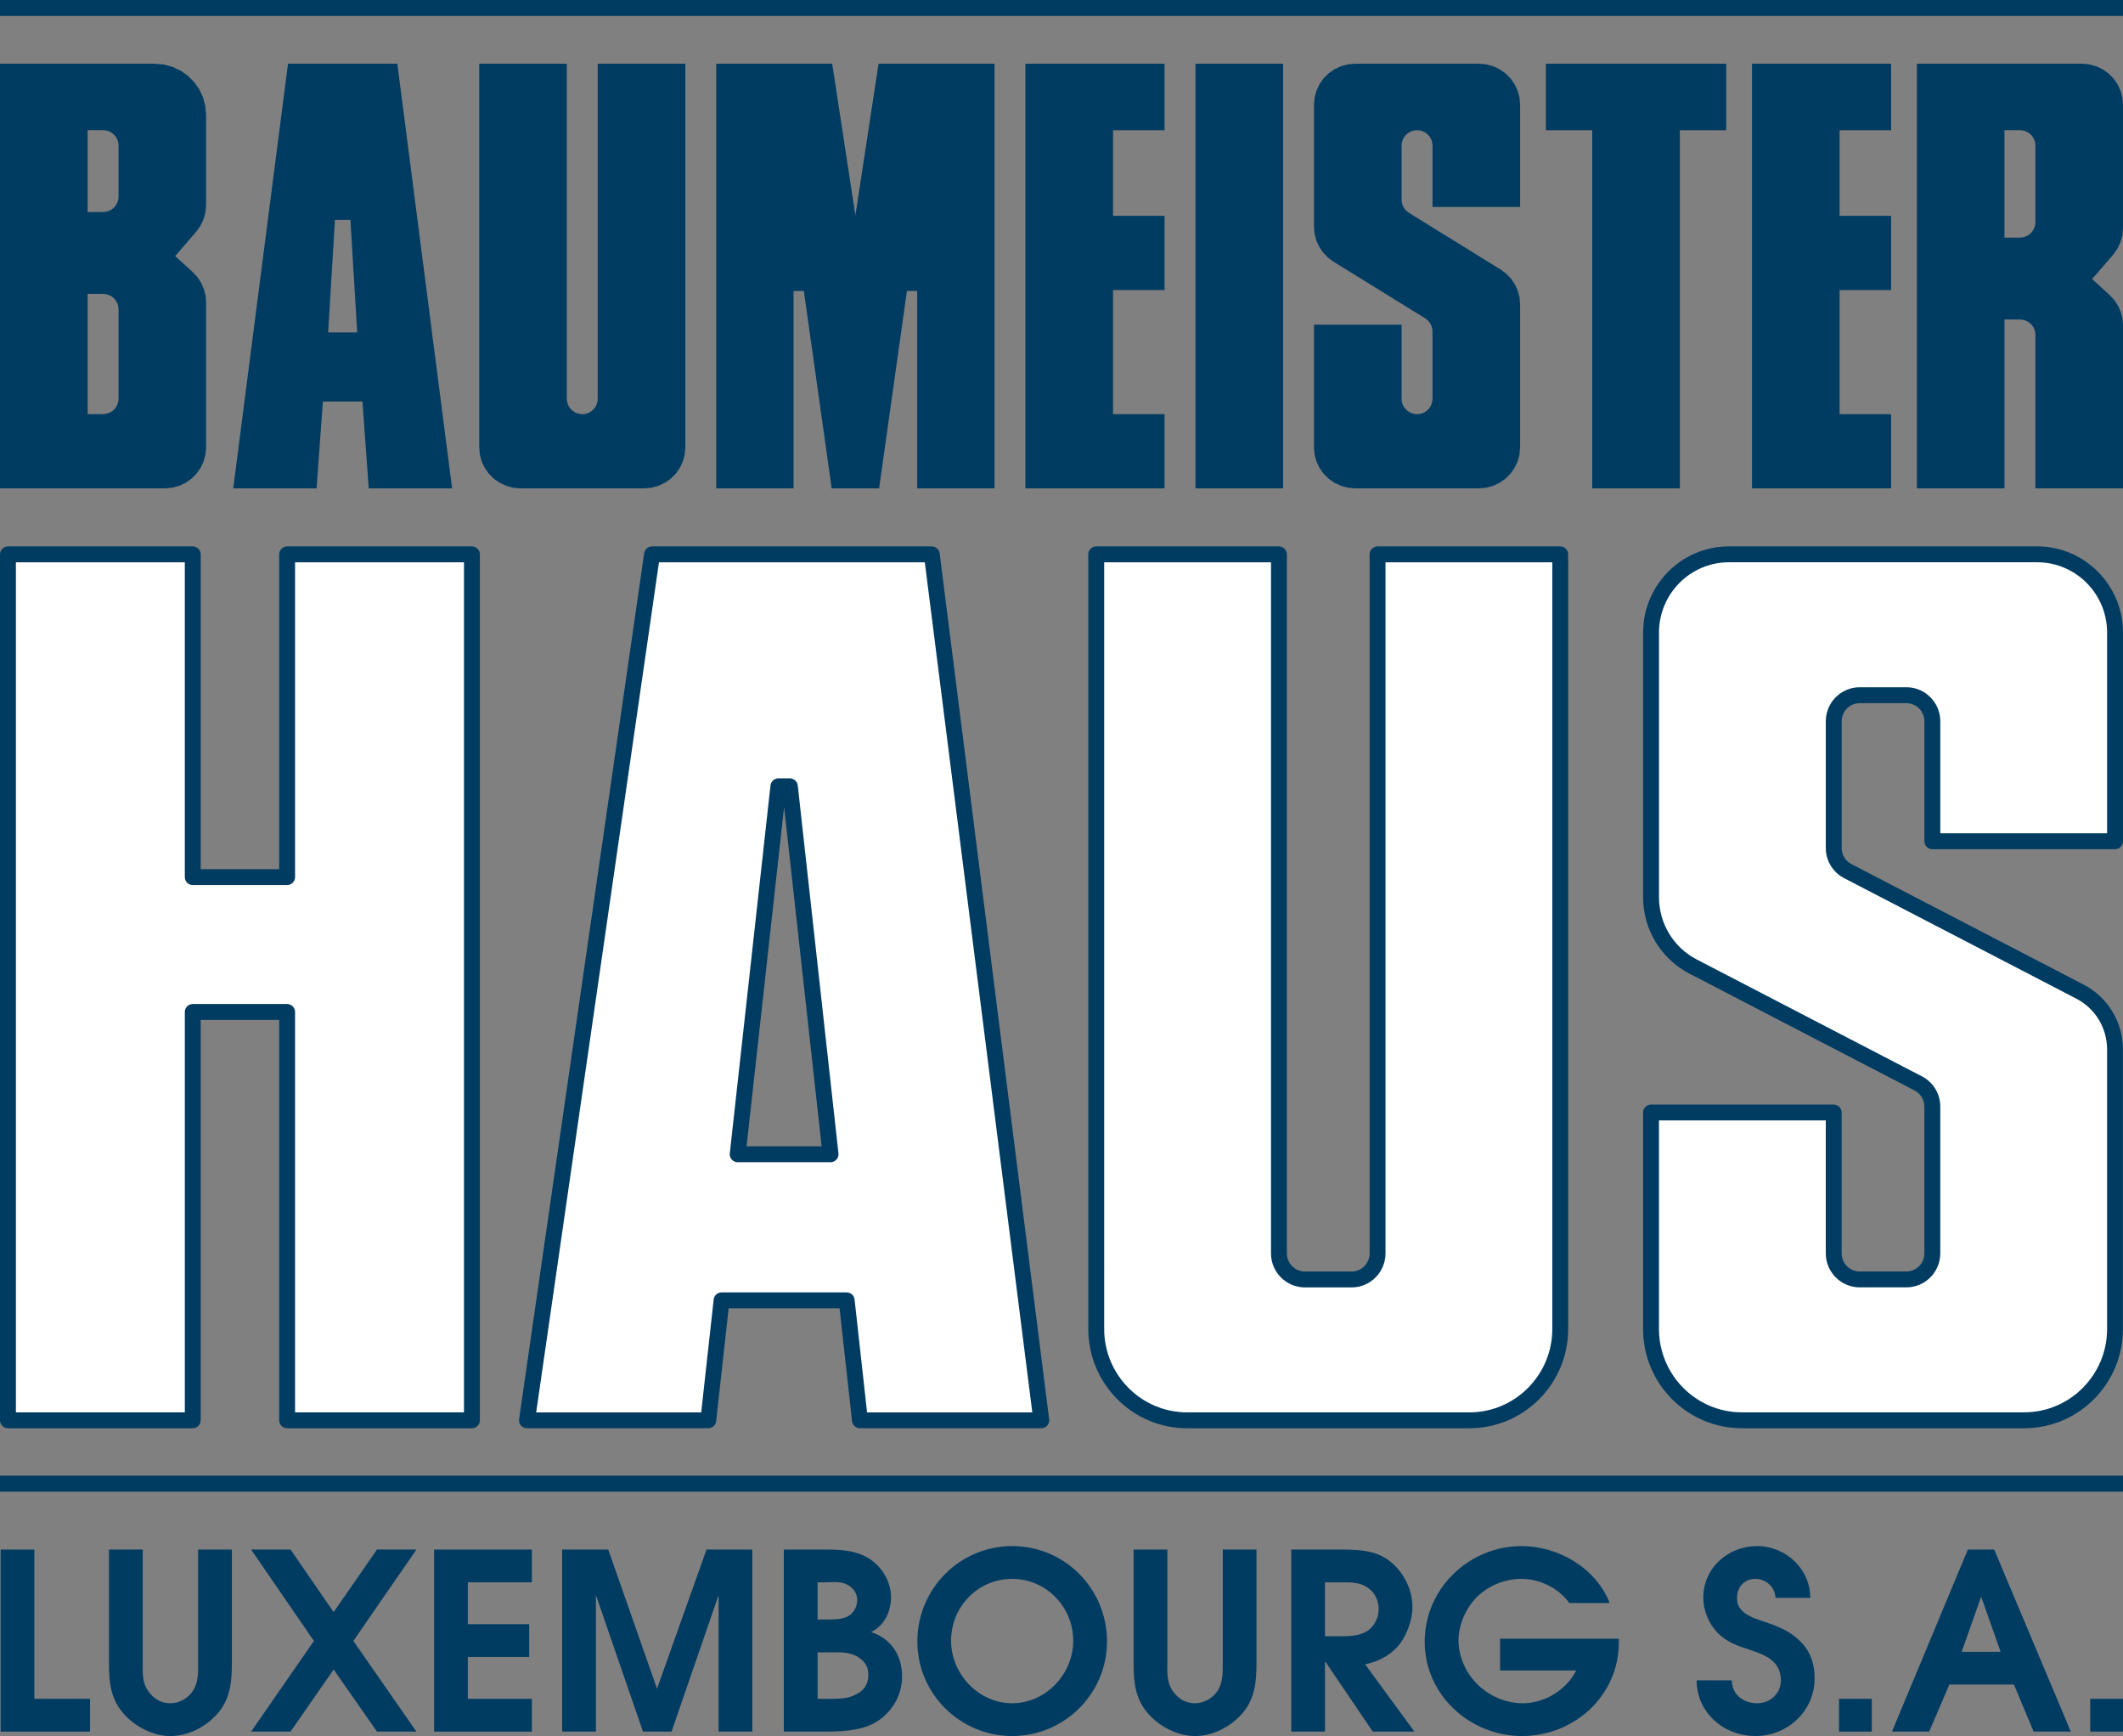 <?xml version="1.0" encoding="UTF-8"?><svg id="a" xmlns="http://www.w3.org/2000/svg" viewBox="0 0 1133.86 927.06"><rect x="0" y="0" width="1133.86" height="927.06" fill="#808080" stroke="none"/><defs><style>.b,.c{fill:none;}.c,.d{stroke:#fff;stroke-width:.22px;}.c,.d,.e,.f,.g,.h{stroke-linejoin:bevel;}.i,.e,.f,.g,.h{fill:#003b61;}.d,.e,.g,.h,.j{fill-rule:evenodd;}.d,.j{fill:#fff;}.e,.f{stroke-width:0px;}.e,.f,.g,.h{stroke:#003b61;}.g{stroke-width:0px;}.h{stroke-width:0px;}</style></defs><g><polygon class="g" points="0 788.03 1133.86 788.03 1133.86 796.54 0 796.54 0 788.03 0 788.03"/><polygon class="j" points="1129.61 449.24 1129.61 337.82 1128.98 330.56 1127.1 323.52 1124.04 316.92 1119.88 310.96 1114.76 305.81 1108.82 301.63 1102.25 298.55 1095.25 296.66 1088.03 296.03 923.39 296.03 916.17 296.66 909.16 298.55 902.6 301.63 896.66 305.81 891.54 310.96 887.38 316.92 884.32 323.52 882.44 330.56 881.81 337.82 881.81 479.05 882.5 486.63 884.54 493.96 887.88 500.79 892.39 506.9 897.93 512.09 904.31 516.18 1024.54 578.58 1026.67 579.94 1028.51 581.67 1030.02 583.71 1031.13 585.99 1031.81 588.43 1032.04 590.96 1032.04 669.32 1031.83 671.74 1031.2 674.08 1030.18 676.28 1028.8 678.27 1027.09 679.99 1025.11 681.38 1022.92 682.41 1020.59 683.03 1018.18 683.25 993.23 683.25 990.83 683.03 988.49 682.41 986.31 681.38 984.33 679.99 982.62 678.27 981.23 676.28 980.21 674.08 979.59 671.74 979.38 669.32 979.38 594.1 881.81 594.1 881.81 709.71 882.54 718.18 884.73 726.38 888.31 734.09 893.16 741.05 899.14 747.06 906.06 751.93 913.72 755.52 921.89 757.72 930.31 758.46 1081.1 758.46 1089.52 757.72 1097.69 755.52 1105.35 751.93 1112.28 747.06 1118.26 741.05 1123.11 734.09 1126.68 726.38 1128.87 718.18 1129.61 709.71 1129.61 560.47 1129.03 554.15 1127.33 548.05 1124.55 542.35 1120.79 537.26 1116.18 532.94 1110.86 529.53 986.88 465.19 984.75 463.83 982.9 462.1 981.4 460.06 980.29 457.79 979.61 455.34 979.38 452.82 979.38 385.17 979.59 382.75 980.21 380.41 981.23 378.21 982.62 376.22 984.33 374.5 986.31 373.11 988.49 372.08 990.83 371.46 993.23 371.24 1018.18 371.24 1020.59 371.46 1022.92 372.08 1025.11 373.11 1027.09 374.5 1028.8 376.22 1030.18 378.21 1031.2 380.41 1031.83 382.75 1032.04 385.17 1032.04 449.24 1129.61 449.24"/><polygon class="c" points="1129.61 449.24 1129.61 337.82 1128.98 330.56 1127.1 323.52 1124.04 316.92 1119.88 310.96 1114.76 305.81 1108.82 301.63 1102.25 298.55 1095.25 296.66 1088.03 296.03 923.39 296.03 916.17 296.66 909.16 298.55 902.6 301.63 896.66 305.81 891.54 310.96 887.38 316.92 884.32 323.52 882.44 330.56 881.81 337.82 881.81 479.05 882.5 486.63 884.54 493.96 887.88 500.79 892.39 506.9 897.93 512.09 904.31 516.18 1024.54 578.58 1026.67 579.94 1028.51 581.67 1030.02 583.71 1031.13 585.99 1031.81 588.43 1032.04 590.96 1032.04 669.32 1031.83 671.74 1031.2 674.08 1030.18 676.28 1028.8 678.27 1027.09 679.99 1025.11 681.38 1022.92 682.41 1020.59 683.03 1018.18 683.25 993.23 683.25 990.83 683.03 988.49 682.41 986.31 681.38 984.33 679.99 982.62 678.27 981.23 676.28 980.21 674.08 979.59 671.74 979.38 669.32 979.38 594.1 881.81 594.1 881.81 709.71 882.54 718.18 884.73 726.38 888.31 734.09 893.16 741.05 899.14 747.06 906.06 751.93 913.72 755.52 921.89 757.72 930.31 758.46 1081.1 758.46 1089.52 757.72 1097.69 755.52 1105.35 751.93 1112.28 747.06 1118.26 741.05 1123.11 734.09 1126.68 726.38 1128.87 718.18 1129.61 709.71 1129.61 560.47 1129.03 554.15 1127.33 548.05 1124.55 542.35 1120.79 537.26 1116.18 532.94 1110.86 529.53 986.88 465.19 984.75 463.83 982.9 462.1 981.4 460.06 980.29 457.79 979.61 455.34 979.38 452.82 979.38 385.17 979.59 382.75 980.21 380.41 981.23 378.21 982.62 376.22 984.33 374.5 986.31 373.11 988.49 372.08 990.83 371.46 993.23 371.24 1018.18 371.24 1020.59 371.46 1022.92 372.08 1025.11 373.11 1027.09 374.5 1028.8 376.22 1030.18 378.21 1031.2 380.41 1031.83 382.75 1032.04 385.17 1032.04 449.24 1129.61 449.24"/><polygon class="d" points="735.73 296.03 735.73 669.32 735.52 671.74 734.9 674.08 733.88 676.28 732.49 678.27 730.78 679.99 728.8 681.38 726.61 682.41 724.28 683.03 721.87 683.25 696.93 683.25 694.52 683.03 692.19 682.41 690 681.38 688.02 679.99 686.31 678.27 684.93 676.28 683.9 674.08 683.28 671.74 683.07 669.32 683.07 296.03 585.5 296.03 585.5 709.71 586.24 718.18 588.43 726.38 592 734.09 596.85 741.05 602.83 747.06 609.75 751.93 617.42 755.52 625.59 757.72 634.01 758.46 784.79 758.46 793.22 757.72 801.38 755.52 809.05 751.93 815.97 747.06 821.95 741.05 826.8 734.09 830.38 726.38 832.56 718.18 833.3 709.71 833.3 296.03 735.73 296.03"/><polygon class="d" points="556.12 758.46 497.64 296.03 348.24 296.03 301.96 616.39 281.43 758.46 378.27 758.46 385.36 694.39 452.2 694.39 443.57 616.39 393.99 616.39 415.73 419.87 421.83 419.87 443.57 616.39 459.28 758.46 556.12 758.46"/><polygon class="d" points="153.35 296.03 153.35 468.39 102.95 468.39 102.95 296.03 4.25 296.03 4.25 758.46 102.95 758.46 102.95 540.4 153.35 540.4 153.35 758.46 252.05 758.46 252.05 296.03 153.35 296.03"/><g><path class="b" d="M157.59,468.39c0,2.34-1.9,4.24-4.24,4.24h-50.4c-2.34,0-4.24-1.9-4.24-4.24v-168.12H8.49v453.95H98.71v-213.82c0-2.34,1.9-4.24,4.24-4.24h50.4c2.34,0,4.24,1.9,4.24,4.24v213.82h90.22V300.27h-90.22v168.12Z"/><path class="b" d="M351.91,300.27l-65.58,453.95h88.14l6.66-60.24c.05-.49,.18-.96,.38-1.39,.21-.45,.5-.86,.84-1.21,0,0,0,0,0,0,.53-.53,1.21-.92,1.96-1.11,.34-.09,.72-.15,1.07-.13h66.75c.38-.02,.76,.04,1.12,.14,0,0,.01,0,.02,0,.66,.17,1.25,.5,1.74,.94,0,0,0,0,0,0,0,0,0,0,0,0,.43,.39,.79,.87,1.03,1.42,.18,.41,.3,.85,.35,1.32l6.66,60.24h88.23l-57.41-453.95h-141.99Zm95.72,317.36c-.18,.59-.48,1.12-.88,1.57-.43,.49-.97,.88-1.59,1.12-.42,.17-.87,.27-1.34,.3-.09,0-.18,0-.26,0-.02,0-.04,0-.06,0h-49.45c-.11,0-.22,0-.32,0-.47-.03-.92-.13-1.33-.3-.62-.25-1.16-.64-1.59-1.12-.4-.45-.7-.98-.88-1.56-.14-.47-.21-.98-.18-1.5,0-.09,.01-.18,.02-.27l21.73-196.41c.04-.45,.16-.89,.34-1.29,.22-.5,.53-.95,.91-1.32h.01s0-.01,0-.01c.53-.51,1.19-.89,1.93-1.08,.34-.09,.7-.13,1.07-.13h6.02c.38-.01,.75,.04,1.1,.13,.69,.18,1.31,.52,1.82,.99h0s0,0,.01,.01c.43,.4,.78,.88,1.01,1.43t0,0s0,0,0,.01c.17,.39,.27,.81,.32,1.24l21.73,196.41c.01,.09,.02,.18,.02,.27,.03,.52-.03,1.02-.18,1.49Z"/><polygon class="b" points="398.72 612.15 418.78 612.15 438.83 612.15 418.78 430.87 398.72 612.15"/><path class="b" d="M739.97,669.32c0,10.02-8.12,18.17-18.1,18.17h-24.95c-9.98,0-18.1-8.15-18.1-18.17V300.27h-89.09v409.44c0,24.54,19.86,44.51,44.27,44.51h150.79c24.41,0,44.27-19.97,44.27-44.51V300.27h-89.09v369.05Z"/><path class="b" d="M1036.28,385.17v59.83h89.09v-107.19c0-20.7-16.75-37.55-37.34-37.55h-164.65c-20.59,0-37.34,16.84-37.34,37.55v141.24c0,14.1,7.74,26.88,20.19,33.35,0,0,.01,0,.02,0l120.23,62.4c6.04,3.13,9.79,9.32,9.79,16.14v78.36c0,10.02-8.12,18.17-18.1,18.17h-24.95c-9.98,0-18.1-8.15-18.1-18.17v-70.97h-89.09v111.37c0,24.54,19.86,44.51,44.27,44.51h150.79c24.41,0,44.27-19.97,44.27-44.51v-149.24c0-11.49-6.31-21.91-16.46-27.18l-123.98-64.33s0,0-.01,0c-6.03-3.13-9.78-9.31-9.78-16.13v-67.64c0-10.02,8.12-18.17,18.1-18.17h24.95c9.98,0,18.1,8.15,18.1,18.17Z"/><path class="i" d="M252.05,291.79h-98.7c-2.34,0-4.24,1.9-4.24,4.24v168.12h-41.92v-168.12c0-2.34-1.9-4.24-4.24-4.24H4.25c-2.34,0-4.24,1.9-4.24,4.24v462.43c0,2.34,1.9,4.24,4.24,4.24H102.95c2.34,0,4.24-1.9,4.24-4.24v-213.82h41.92v213.82c0,2.34,1.9,4.24,4.24,4.24h98.7c2.34,0,4.24-1.9,4.24-4.24V296.03c0-2.34-1.9-4.24-4.24-4.24Zm-4.24,462.43h-90.22v-213.82c0-2.34-1.9-4.24-4.24-4.24h-50.4c-2.34,0-4.24,1.9-4.24,4.24v213.82H8.49V300.27H98.71v168.12c0,2.34,1.9,4.24,4.24,4.24h50.4c2.34,0,4.24-1.9,4.24-4.24v-168.12h90.22v453.95Z"/><path class="i" d="M833.3,291.79h-97.57c-2.34,0-4.24,1.9-4.24,4.24v373.29c0,5.34-4.31,9.69-9.62,9.69h-24.95c-5.3,0-9.62-4.35-9.62-9.69V296.03c0-2.34-1.9-4.24-4.24-4.24h-97.57c-2.34,0-4.24,1.9-4.24,4.24v413.68c0,29.22,23.66,52.99,52.75,52.99h150.79c29.08,0,52.75-23.77,52.75-52.99V296.03c0-2.34-1.9-4.24-4.24-4.24Zm-4.24,417.92c0,24.54-19.86,44.51-44.27,44.51h-150.79c-24.41,0-44.27-19.97-44.27-44.51V300.27h89.09v369.05c0,10.02,8.12,18.17,18.1,18.17h24.95c9.98,0,18.1-8.15,18.1-18.17V300.27h89.09v409.44Z"/><path class="i" d="M426.05,419.45c-.04-.44-.15-.86-.32-1.24,0,0,0,0,0-.01t0,0c-.24-.55-.58-1.04-1.01-1.43,0,0,0,0-.01,0h0c-.51-.47-1.13-.81-1.82-.99-.35-.09-.72-.14-1.1-.13h-6.02c-.37,0-.73,.04-1.07,.13-.74,.18-1.4,.56-1.93,1.08,0,0,0,0,0,0h-.01c-.38,.39-.69,.83-.91,1.33-.18,.4-.29,.83-.34,1.29l-21.73,196.41c-.01,.09-.02,.18-.02,.27-.03,.52,.03,1.02,.18,1.5,.18,.58,.48,1.12,.88,1.56,.43,.49,.97,.88,1.59,1.12,.42,.17,.86,.27,1.33,.3,.11,0,.21,.01,.32,0h49.45s.04,0,.06,0c.09,0,.17,0,.26,0,.47-.03,.92-.13,1.34-.3,.62-.25,1.16-.64,1.59-1.12,.4-.45,.7-.98,.88-1.57,.14-.47,.21-.98,.18-1.49,0-.09-.01-.18-.02-.27l-21.73-196.41Zm-7.27,192.7h-20.05l20.05-181.28,20.05,181.28h-20.05Z"/><path class="i" d="M1032.04,453.48h97.57c2.34,0,4.24-1.9,4.24-4.24v-111.43c0-25.38-20.55-46.03-45.82-46.03h-164.65c-25.26,0-45.82,20.65-45.82,46.03v141.24c0,17.28,9.49,32.94,24.76,40.88,0,0,.02,0,.02,.01l120.23,62.4c3.21,1.67,5.21,4.97,5.21,8.61v78.36c0,5.34-4.31,9.69-9.62,9.69h-24.95c-5.3,0-9.62-4.35-9.62-9.69v-75.21c0-2.34-1.9-4.24-4.24-4.24h-97.57c-2.34,0-4.24,1.9-4.24,4.24v115.61c0,29.22,23.66,52.99,52.75,52.99h150.79c29.08,0,52.75-23.77,52.75-52.99v-149.24c0-14.66-8.05-27.95-21.01-34.69,0,0-.02,0-.02-.01l-123.98-64.33s0,0,0,0c-3.21-1.67-5.21-4.97-5.21-8.61v-67.64c0-5.34,4.31-9.69,9.62-9.69h24.95c5.3,0,9.62,4.35,9.62,9.69v64.07c0,2.34,1.9,4.24,4.24,4.24Zm-13.86-86.48h-24.95c-9.98,0-18.1,8.15-18.1,18.17v67.64c0,6.82,3.75,13,9.78,16.13,0,0,0,0,.01,0l123.98,64.33c10.16,5.27,16.46,15.68,16.46,27.18v149.24c0,24.54-19.86,44.51-44.27,44.51h-150.79c-24.41,0-44.27-19.97-44.27-44.51v-111.37h89.09v70.97c0,10.02,8.12,18.17,18.1,18.17h24.95c9.98,0,18.1-8.15,18.1-18.17v-78.36c0-6.82-3.75-13.01-9.79-16.14l-120.23-62.4s-.01,0-.02,0c-12.46-6.47-20.19-19.25-20.19-33.35v-141.24c0-20.7,16.75-37.55,37.34-37.55h164.65c20.59,0,37.34,16.84,37.34,37.55v107.19h-89.09v-59.83c0-10.02-8.12-18.17-18.1-18.17Z"/><path class="i" d="M501.85,295.55c-.04-.4-.15-.78-.29-1.14-.26-.63-.67-1.18-1.17-1.61,0,0,0,0,0,0,0,0,0,0,0,0-.45-.38-.98-.67-1.56-.84-.39-.11-.81-.16-1.24-.17h-149.28c-.43-.01-.84,.05-1.23,.16-.6,.17-1.14,.47-1.6,.86-.46,.4-.84,.89-1.1,1.46,0,0,0,0,0,0,0,0,0,0,0,0-.17,.38-.29,.78-.34,1.21l-66.78,462.28c-.02,.14-.04,.28-.05,.43-.03,.44,.02,.88,.12,1.29,.17,.7,.52,1.33,.99,1.84,.37,.4,.82,.73,1.32,.97,.47,.22,.99,.36,1.54,.39,.09,0,.18,0,.27,0,.02,0,.04,0,.06,0h96.71c.43,.02,.85-.05,1.25-.17,0,0,.01,0,.02,0,.61-.18,1.16-.5,1.62-.91,.46-.42,.84-.93,1.08-1.52,0,0,0,0,0,0,0,0,0,0,0,0,.16-.38,.26-.78,.3-1.2l6.67-60.25h59.24l6.67,60.25c.04,.41,.14,.81,.29,1.17,.26,.64,.67,1.2,1.19,1.64,0,0,0,0,.01,.01t0,0c.43,.36,.93,.64,1.47,.81,0,0,.01,0,.02,0,.41,.13,.84,.21,1.3,.18h96.72c.11,0,.22,0,.33,0,.49-.03,.96-.15,1.4-.33,.58-.25,1.09-.62,1.5-1.08,.44-.49,.77-1.09,.94-1.74,.11-.41,.16-.84,.13-1.28,0-.14-.02-.28-.04-.41l-58.47-462.3Zm-38.77,458.67l-6.66-60.24c-.04-.47-.16-.91-.35-1.32-.24-.55-.6-1.03-1.03-1.42,0,0,0,0,0,0,0,0,0,0,0,0-.49-.44-1.08-.77-1.74-.94,0,0,0,0-.02,0-.36-.09-.74-.16-1.12-.14h-66.75c-.36-.02-.73,.04-1.07,.13-.75,.19-1.43,.58-1.96,1.11,0,0,0,0,0,0-.35,.35-.63,.75-.84,1.21-.2,.43-.33,.9-.38,1.39l-6.66,60.24h-88.14l65.58-453.95h141.99l57.41,453.95h-88.23Z"/></g><g><path class="e" d="M108.43,51.99l-2.03-4.32-2.75-3.9-3.39-3.37-3.93-2.73-4.35-2.01-4.63-1.23-4.78-.42H0v226.77H88.07l3.82-.33,3.71-.99,3.48-1.61,3.14-2.19,2.71-2.69,2.2-3.12,1.62-3.45,.99-3.68,.33-3.8v-77.52l-.3-3.61-.9-3.51-1.47-3.31-2-3.03-2.47-2.66-9.38-8.54,11.21-12.97,2.27-3.15,1.67-3.5,1.02-3.73,.35-3.85V61.34l-.42-4.74-1.24-4.6Zm-45.25,111.74l.13,1.42v47.81l-.13,1.42-.37,1.38-.61,1.29-.83,1.17-1.02,1.01-1.18,.82-1.3,.6-1.39,.37-1.43,.12h-8.26v-64.21h8.26l1.43,.12,1.39,.37,1.3,.6,1.18,.82,1.02,1.01,.83,1.17,.61,1.29,.37,1.38Zm.13-86.01v27.32l-.13,1.42-.37,1.38-.61,1.29-.83,1.17-1.02,1.01-1.18,.82-1.3,.6-1.39,.37-1.43,.12h-8.26v-43.72h8.26l1.43,.12,1.39,.37,1.3,.6,1.18,.82,1.02,1.01,.83,1.17,.61,1.29,.37,1.38,.13,1.42Z"/><path class="e" d="M197.9,34.02h-44.08l-29.25,226.77h44.51l3.37-46.38h21.13l3.37,46.38h44.51l-29.25-226.77h-14.31Zm-22.64,143.49l3.63-60.11h8.26l3.63,60.11h-15.51Z"/><polygon class="e" points="319.24 212.98 319.12 214.4 318.75 215.78 318.14 217.07 317.31 218.24 316.29 219.25 315.12 220.07 313.81 220.68 312.42 221.05 310.99 221.17 309.55 221.05 308.16 220.68 306.86 220.07 305.68 219.25 304.66 218.24 303.84 217.07 303.23 215.78 302.86 214.4 302.73 212.98 302.73 34.02 255.95 34.02 255.95 238.93 256.28 242.73 257.27 246.41 258.9 249.86 261.1 252.98 263.81 255.67 266.95 257.86 270.43 259.47 274.14 260.46 277.96 260.79 344.01 260.79 347.84 260.46 351.54 259.47 355.02 257.86 358.16 255.67 360.88 252.98 363.08 249.86 364.7 246.41 365.69 242.73 366.03 238.93 366.03 34.02 319.24 34.02 319.24 212.98"/><polygon class="e" points="456.85 115.04 444.46 34.02 382.54 34.02 382.54 260.79 423.82 260.79 423.82 155.39 429.33 155.39 444.19 260.79 469.51 260.79 484.37 155.39 489.87 155.39 489.87 260.79 531.15 260.79 531.15 34.02 469.23 34.02 456.85 115.04"/><polygon class="e" points="547.67 260.79 621.97 260.79 621.97 221.17 594.45 221.17 594.45 154.89 621.97 154.89 621.97 115.27 594.45 115.27 594.45 69.54 621.97 69.54 621.97 34.02 547.67 34.02 547.67 260.79"/><rect class="f" x="638.48" y="34.02" width="46.79" height="226.77"/><polygon class="e" points="810.54 48.4 808.92 44.95 806.71 41.82 804 39.13 800.86 36.95 797.38 35.34 793.67 34.35 789.85 34.02 723.8 34.02 719.98 34.35 716.27 35.34 712.79 36.95 709.65 39.13 706.93 41.82 704.73 44.95 703.11 48.4 702.12 52.08 701.78 55.87 701.78 121.15 702.1 124.83 703.03 128.4 704.55 131.77 706.62 134.83 709.18 137.5 712.16 139.71 761.19 170.01 762.3 170.84 763.26 171.84 764.04 172.99 764.61 174.25 764.96 175.59 765.08 176.97 765.08 212.98 764.95 214.4 764.58 215.78 763.97 217.07 763.15 218.24 762.13 219.25 760.95 220.07 759.65 220.68 758.26 221.05 756.82 221.17 755.39 221.05 754 220.68 752.7 220.07 751.52 219.25 750.5 218.24 749.67 217.07 749.07 215.78 748.69 214.4 748.57 212.98 748.57 173.36 701.78 173.36 701.78 238.93 702.12 242.73 703.11 246.41 704.73 249.86 706.93 252.98 709.65 255.67 712.79 257.86 716.27 259.47 719.98 260.46 723.8 260.79 789.85 260.79 793.67 260.46 797.38 259.47 800.86 257.86 804 255.67 806.71 252.98 808.92 249.86 810.54 246.41 811.53 242.73 811.87 238.93 811.87 162.5 811.55 158.83 810.62 155.26 809.1 151.89 807.02 148.83 804.46 146.16 801.49 143.95 752.46 113.64 751.34 112.82 750.38 111.81 749.61 110.67 749.03 109.4 748.68 108.06 748.57 106.69 748.57 77.73 748.69 76.31 749.07 74.93 749.67 73.63 750.5 72.46 751.52 71.45 752.7 70.63 754 70.03 755.39 69.66 756.82 69.54 758.26 69.66 759.65 70.03 760.95 70.63 762.13 71.45 763.15 72.46 763.97 73.63 764.58 74.93 764.95 76.31 765.08 77.73 765.08 110.52 811.87 110.52 811.87 55.87 811.53 52.08 810.54 48.4"/><polygon class="e" points="825.63 69.54 850.39 69.54 850.39 260.79 897.18 260.79 897.18 69.54 921.95 69.54 921.95 34.02 825.63 34.02 825.63 69.54"/><polygon class="e" points="935.71 260.79 1010.02 260.79 1010.02 221.17 982.49 221.17 982.49 154.89 1010.02 154.89 1010.02 115.27 982.49 115.27 982.49 69.54 1010.02 69.54 1010.02 34.02 935.71 34.02 935.71 260.79"/><path class="e" d="M1130.82,132.93l1.67-3.5,1.02-3.73,.34-3.85V55.87l-.33-3.8-.99-3.68-1.62-3.45-2.2-3.12-2.71-2.69-3.14-2.19-3.48-1.61-3.71-.99-3.82-.33h-88.07v226.77h46.79v-90.16h8.26l1.43,.12,1.39,.37,1.3,.6,1.18,.82,1.02,1.01,.83,1.17,.61,1.29,.37,1.38,.13,1.42v81.97h46.79v-87.08l-.3-3.61-.9-3.51-1.47-3.31-2-3.03-2.47-2.66-9.38-8.54,11.21-12.97,2.27-3.15Zm-43.75-14.22l-.13,1.42-.37,1.38-.61,1.29-.83,1.17-1.02,1.01-1.18,.82-1.3,.6-1.39,.37-1.43,.12h-8.26v-57.38h8.26l1.43,.12,1.39,.37,1.3,.6,1.18,.82,1.02,1.01,.83,1.17,.61,1.29,.37,1.38,.13,1.42v40.98Z"/></g><polygon class="h" points="0 0 1133.86 0 1133.86 8.51 0 8.51 0 0 0 0"/></g><g><path class="i" d="M.33,827.48H18.35v79.72h29.73v17.5H.33v-97.21Z"/><path class="i" d="M76.23,827.48v60.64c0,4.47-.26,9.08,1.84,13.15,2.63,5,7.23,8.29,12.89,8.29,4.74,0,9.6-2.63,12.23-6.84,2.76-4.47,2.63-9.47,2.63-14.6v-60.64h18.02v60.64c0,9.6-.79,18.68-7.1,26.31-6.31,7.5-15.92,12.63-25.78,12.63-9.21,0-18.81-5-24.86-11.84-7.1-8.02-7.89-16.97-7.89-27.1v-60.64h18.02Z"/><path class="i" d="M167.66,876.28l-33.54-48.8h21.05l23.02,33.41,23.15-33.41h21.05l-33.68,48.8,33.68,48.41h-21.05l-23.15-33.15-23.02,33.15h-21.05l33.54-48.41Z"/><path class="i" d="M231.85,827.48h52.22v17.5h-34.2v22.36h32.75v17.5h-32.75v22.36h34.2v17.5h-52.22v-97.21Z"/><path class="i" d="M300.25,827.48h24.6l26.05,74.32,26.44-74.32h24.47v97.21h-18.02v-72.88l-25.13,72.88h-15.26l-25.13-72.88v72.88h-18.02v-97.21Z"/><path class="i" d="M418.65,827.48h17.63c8.81,0,17.76-.4,25.91,3.68,8.02,4.08,13.68,12.76,13.68,21.84,0,7.63-3.55,15.13-10.66,18.55,10.66,3.42,16.57,12.5,16.57,23.55,0,9.47-4.34,17.5-11.84,23.15-7.76,5.66-17.63,6.18-26.97,6.45h-24.34v-97.21Zm21.44,37.36c3.82,0,8.81,.13,12.23-1.45s5.52-5.26,5.52-8.94c0-3.95-2.5-7.1-6.05-8.55-3.42-1.58-8.02-.92-11.84-.92h-3.29v19.86h3.42Zm4.08,42.36c5.26,0,10.13-.26,14.86-3.42,3.29-2.24,4.74-5.39,4.74-9.47,0-4.74-2.24-7.63-6.45-10-4.08-2.1-8.42-1.97-12.76-1.97h-7.89v24.86h7.5Z"/><path class="i" d="M591.23,876.55c0,28.15-23.02,50.51-50.64,50.51s-50.64-22.36-50.64-50.51,22.63-50.91,50.64-50.91,50.64,22.63,50.64,50.91Zm-83.27-.4c0,18.02,14.86,33.41,32.62,33.41s32.62-15.39,32.62-33.41-14.47-33.02-32.62-33.02-32.62,14.73-32.62,33.02Z"/><path class="i" d="M623.46,827.48v60.64c0,4.47-.26,9.08,1.84,13.15,2.63,5,7.23,8.29,12.89,8.29,4.74,0,9.6-2.63,12.23-6.84,2.76-4.47,2.63-9.47,2.63-14.6v-60.64h18.02v60.64c0,9.6-.79,18.68-7.1,26.31-6.31,7.5-15.92,12.63-25.78,12.63-9.21,0-18.81-5-24.86-11.84-7.1-8.02-7.89-16.97-7.89-27.1v-60.64h18.02Z"/><path class="i" d="M689.63,827.48h28.15c9.21,.13,17.89,.66,25.26,6.84,6.97,5.79,11.31,14.86,11.31,23.94,0,7.1-3.29,15.92-8.02,21.18-4.74,5.13-10.66,7.89-17.23,9.34l26.31,35.91h-22.23l-25.26-37.23h-.26v37.23h-18.02v-97.21Zm27.89,46.3c4.74,0,10.79-.66,14.34-4.08,2.89-2.76,4.47-6.45,4.47-10.52s-1.84-8.42-5.26-10.92c-4.21-3.16-8.42-3.29-13.42-3.29h-10v28.81h9.87Z"/><path class="i" d="M838.14,856.02c-5.79-8.02-15.79-12.89-25.52-12.89-8.29,0-16.31,3.03-22.49,8.42-6.71,5.92-11.18,15.52-11.18,24.47,0,8.16,3.68,16.84,9.34,22.63,6.58,6.97,15.79,10.92,25.13,10.92,11.44,0,23.15-7.1,28.41-17.5h-40.65v-16.97h63.4v2.1c0,28.41-23.94,49.86-51.7,49.86s-51.96-21.84-51.96-50.38,23.81-51.04,51.7-51.04c19.73,0,39.73,11.71,47.09,30.39h-21.57Z"/><path class="i" d="M924.97,897.33c0,7.76,6.31,12.23,13.55,12.23,6.84,0,12.63-5.13,12.63-12.23,0-10.66-8.94-13.81-16.97-16.44-6.45-2.11-11.97-3.95-16.84-8.95-4.74-4.87-7.63-11.97-7.63-18.68,0-15.92,13.15-27.62,28.68-27.62s28.55,12.37,28.41,27.62h-18.55c-.26-6.05-5.26-10.13-10.92-10.13s-9.73,4.47-9.6,10.26c-.13,7.1,6.45,9.87,12.23,11.84,6.84,2.37,13.42,4.34,18.94,8.94,6.97,5.52,10.26,12.63,10.26,22.1,0,17.36-14.34,30.78-31.57,30.78s-31.44-12.76-31.44-29.73h18.81Z"/><path class="i" d="M982.19,907.2h17.5v17.5h-17.5v-17.5Z"/><path class="i" d="M1050.99,827.48h14.08l40.91,97.21h-19.86l-10.52-25.13h-34.47l-10.79,25.13h-19.86l40.52-97.21Zm17.5,54.59l-10.39-29.47-10.39,29.47h20.78Z"/><path class="i" d="M1116.36,907.2h17.5v17.5h-17.5v-17.5Z"/></g></svg>
